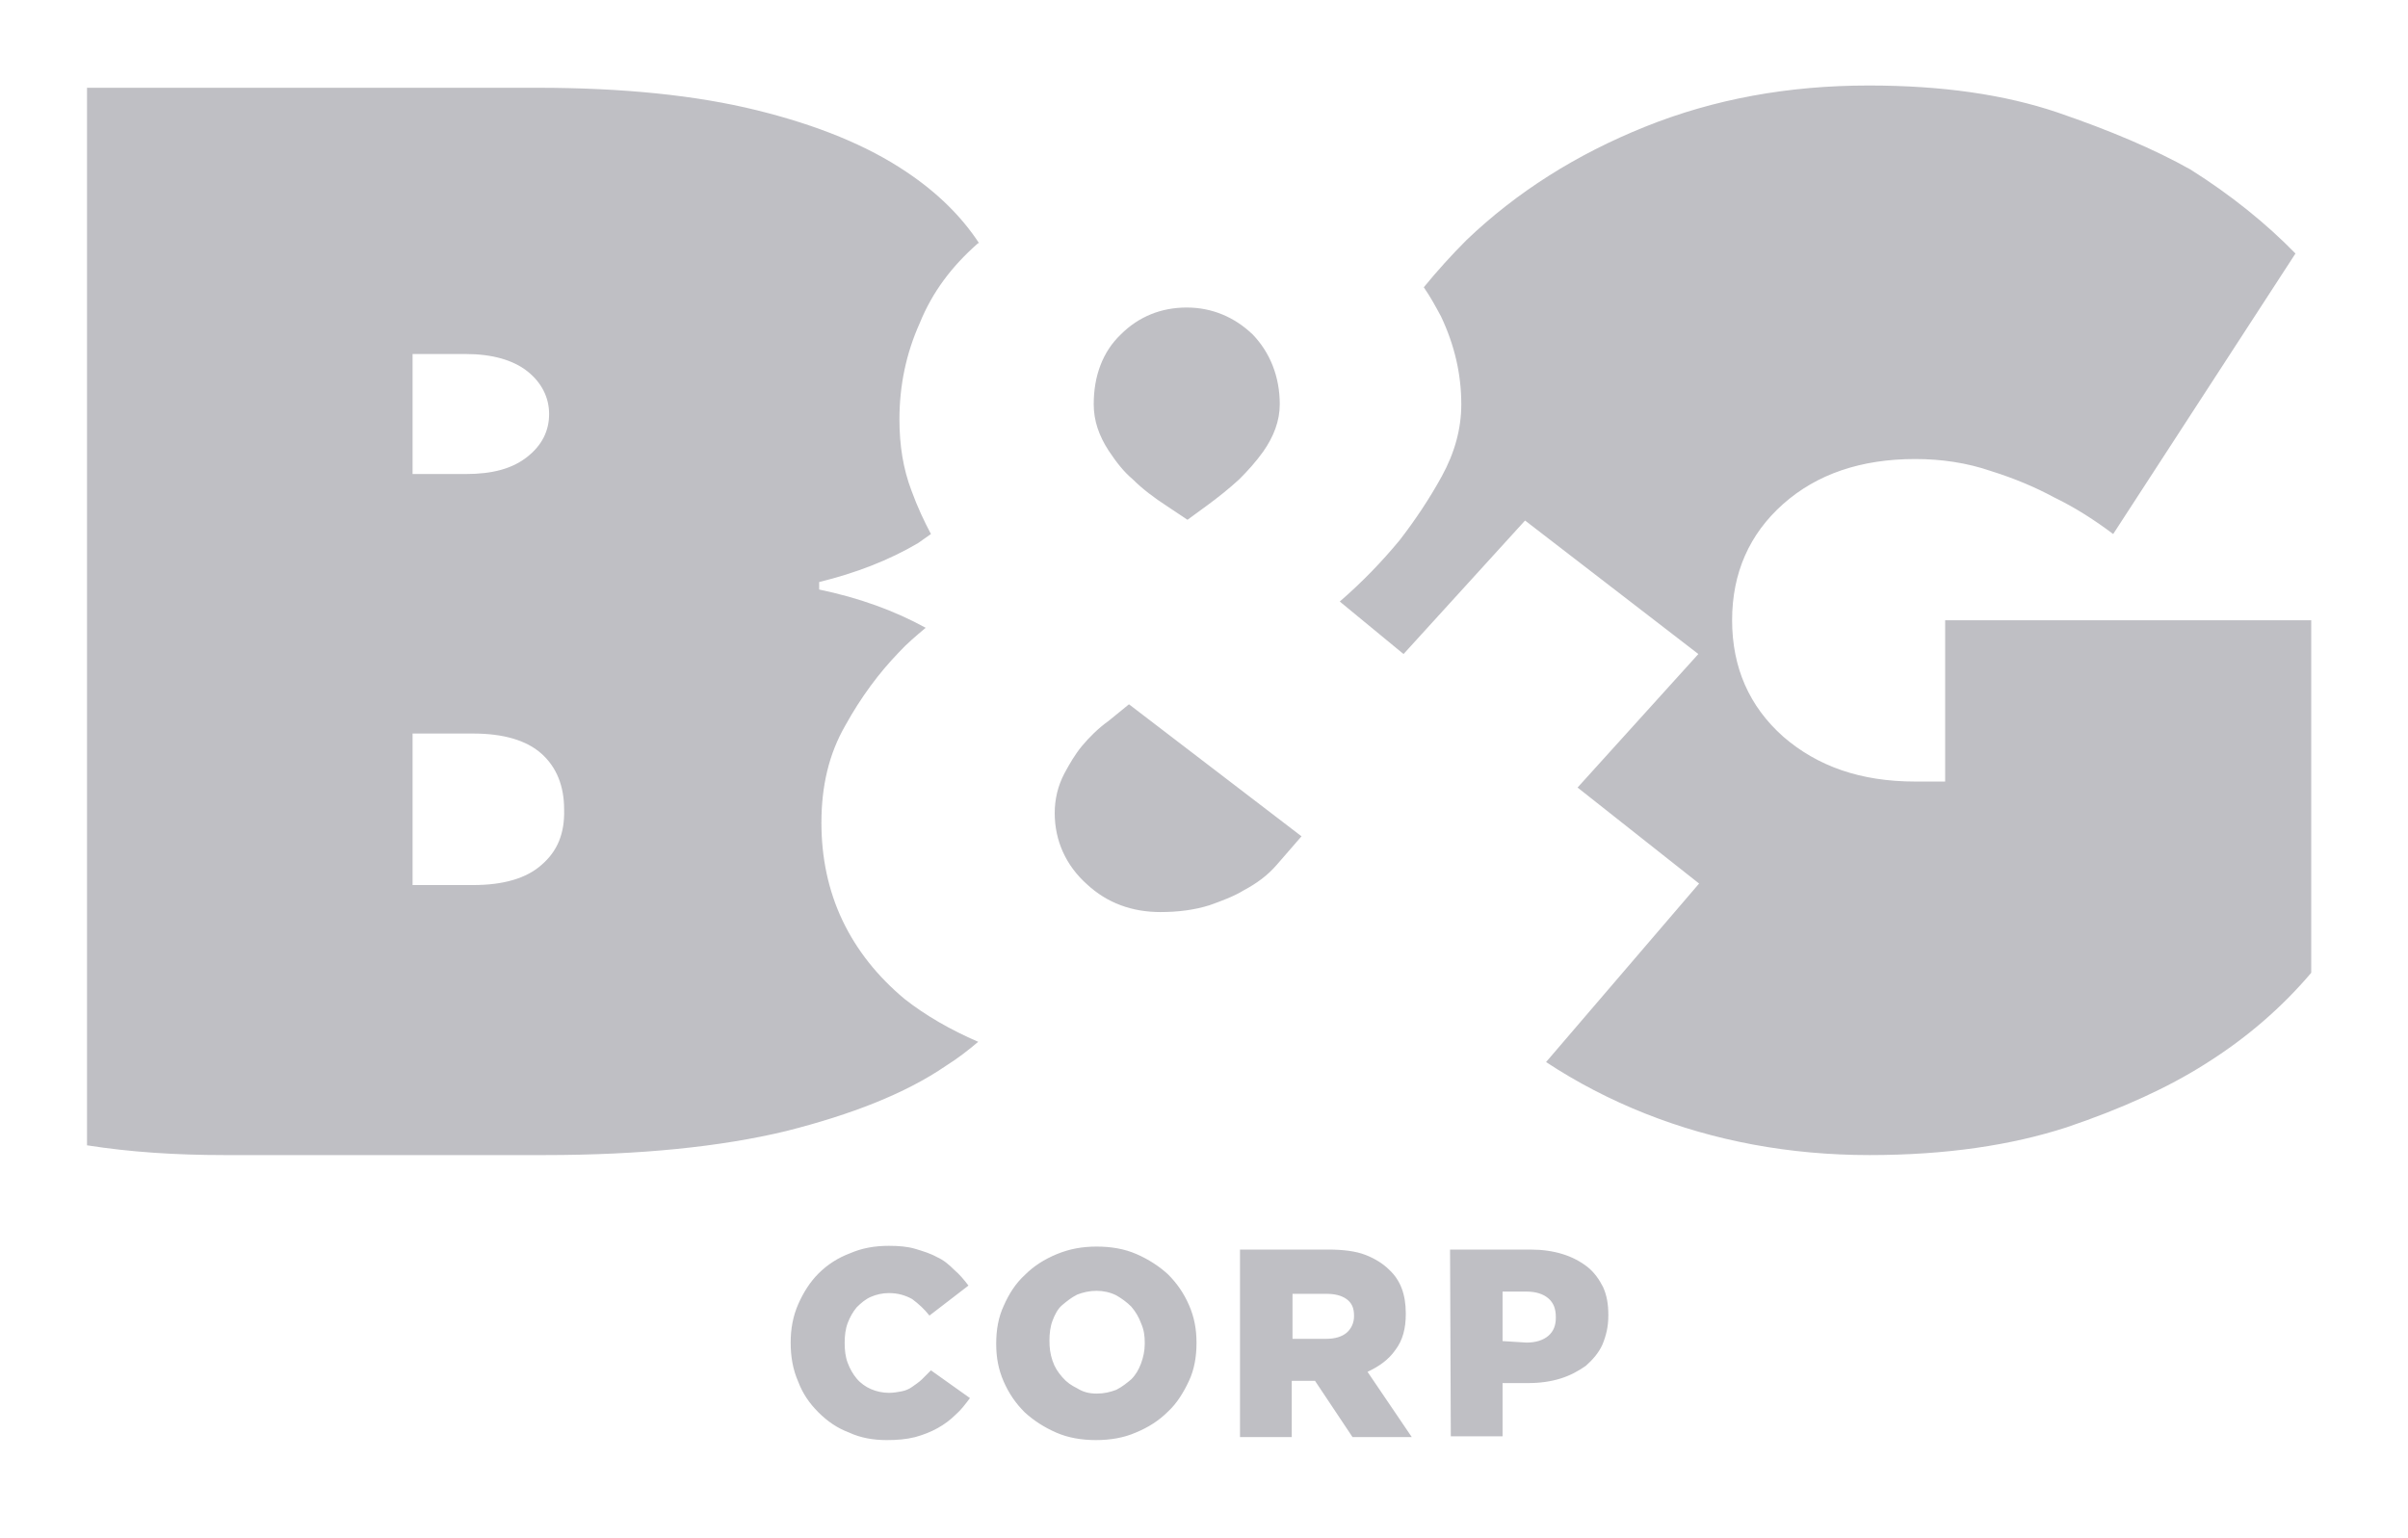 <svg version="1.1" id="Layer_1" xmlns="http://www.w3.org/2000/svg" x="0" y="0" viewBox="0 0 321 205" style="enable-background:new 0 0 321 205" xml:space="preserve"><style>.st0{fill:#bfbfc4}</style><path class="st0" d="M130.3 32.5s.1-.1.2-.1c-2.3-3.5-5.5-6.7-9.7-9.5-5.2-3.5-11.8-6.2-19.9-8.2-8.1-2-17.9-3-29.3-3H11.6v141c5.7.9 11.8 1.3 18.3 1.3h42.7c12.7 0 23.5-1.1 32.2-3.2 8.7-2.2 15.9-5 21.3-8.7 1.6-1 3-2.1 4.3-3.2-3.7-1.6-7-3.5-9.8-5.7-3.6-3-6.4-6.5-8.3-10.5-1.9-4-2.8-8.4-2.8-13 0-4.9 1-9.2 3.2-13 2.1-3.8 4.5-7 7.1-9.7 1.1-1.2 2.3-2.2 3.6-3.3-4.2-2.3-8.9-4-14.2-5.1v-1c4.9-1.2 9.3-2.9 13.2-5.2.6-.4 1.1-.8 1.7-1.2-.9-1.7-1.8-3.6-2.6-5.8-1.1-2.9-1.6-6-1.6-9.5 0-4.5.9-8.8 2.7-12.8 1.7-4.2 4.3-7.6 7.7-10.6zM55 47.2h7.1c3.5 0 6.3.8 8.2 2.3s2.9 3.5 2.9 5.7c0 2.3-1 4.2-2.9 5.7-2 1.6-4.7 2.3-8.2 2.3H55v-16zm17.2 68.1c-2 1.8-5.1 2.7-9.1 2.7H55V97.8h8.1c4 0 7.1.9 9.1 2.7 2 1.8 3 4.3 3 7.4.1 3.2-.9 5.6-3 7.4zM151 63.9c1.3 1.3 2.9 2.5 4.6 3.6l2.7 1.8 2.6-1.9c1.5-1.1 3-2.3 4.3-3.5 1.1-1.1 2.2-2.3 3.2-3.7 1.4-2 2.2-4.1 2.2-6.3 0-3.7-1.3-6.9-3.6-9.3-2.4-2.3-5.4-3.6-8.8-3.6-3.4 0-6.4 1.2-8.8 3.6-2.4 2.3-3.6 5.5-3.6 9.3 0 2.2.7 4.2 2 6.2 1 1.5 2 2.8 3.2 3.8zM147.8 96.1c-1.4 1-2.6 2.2-3.6 3.4-.9 1.1-1.6 2.3-2.3 3.6-.9 1.7-1.3 3.5-1.3 5.3 0 3.7 1.5 7 4.3 9.5 2.7 2.5 6 3.7 9.8 3.7 2.4 0 4.6-.3 6.5-.9 1.7-.6 3.3-1.2 4.6-2 1.7-.9 3.2-2 4.4-3.4l3.3-3.8-23-17.6-2.7 2.2zM259.3 82.7v21.5h-4c-7.2 0-13-2-17.6-6-4.5-4-6.8-9.2-6.8-15.5 0-6.3 2.3-11.5 6.8-15.5s10.4-6 17.6-6c3.5 0 6.9.5 10.1 1.6 3.2 1 6 2.2 8.4 3.5 2.9 1.4 5.5 3.1 7.9 4.9L306 33.8c-3.9-4-8.6-7.8-14-11.2-4.8-2.7-10.7-5.2-17.7-7.6-7.1-2.4-15.4-3.6-25.2-3.6-10.7 0-20.6 1.8-29.8 5.5s-17.1 8.7-23.8 15.1c-2 2-3.9 4.1-5.7 6.3.9 1.3 1.6 2.6 2.3 3.9 1.8 3.8 2.7 7.7 2.7 11.7 0 3.3-.9 6.5-2.6 9.6-1.7 3.1-3.6 5.9-5.6 8.5-2.4 2.9-5 5.6-8 8.2l8.5 7 16.2-17.8 23.1 17.8-16.1 17.8 16.2 12.8-20.4 23.8c4.1 2.7 8.5 5 13.3 6.9 9.1 3.6 19.1 5.5 29.8 5.5 10.2 0 18.9-1.3 26.3-3.7 7.4-2.5 13.5-5.3 18.4-8.4 5.6-3.5 10.3-7.6 14.2-12.2v-47h-48.8zM118.2 192c-1.8 0-3.5-.3-5-1-1.6-.6-2.9-1.5-4.1-2.7-1.2-1.2-2.1-2.5-2.7-4.1-.7-1.6-1-3.3-1-5.2 0-1.8.3-3.5 1-5.1.7-1.6 1.6-3 2.7-4.1 1.2-1.2 2.6-2.1 4.2-2.7 1.6-.7 3.3-1 5.2-1 1.3 0 2.5.1 3.5.4 1 .3 2 .6 2.9 1.1.9.4 1.6 1 2.3 1.7.7.6 1.3 1.3 1.9 2.1l-5.2 4c-.7-.9-1.5-1.6-2.3-2.2-.9-.5-1.9-.8-3.1-.8-.9 0-1.7.2-2.4.5s-1.3.8-1.9 1.4c-.5.6-.9 1.3-1.2 2.1-.3.8-.4 1.7-.4 2.6v.1c0 .9.1 1.8.4 2.6.3.8.7 1.5 1.2 2.1.5.6 1.2 1.1 1.9 1.4.7.3 1.5.5 2.4.5.6 0 1.2-.1 1.7-.2s1-.3 1.4-.6c.4-.3.9-.6 1.3-1l1.2-1.2 5.2 3.7c-.6.8-1.2 1.6-1.9 2.2-.7.7-1.5 1.3-2.4 1.8-.9.5-1.9.9-3 1.2-1.2.3-2.4.4-3.8.4zM146.1 192c-1.9 0-3.7-.3-5.3-1-1.6-.7-3-1.6-4.2-2.7-1.2-1.2-2.1-2.5-2.8-4.1-.7-1.6-1-3.2-1-5v-.1c0-1.8.3-3.5 1-5 .7-1.6 1.6-3 2.8-4.1 1.2-1.2 2.6-2.1 4.3-2.8s3.4-1 5.3-1 3.7.3 5.3 1c1.6.7 3 1.6 4.2 2.7 1.2 1.2 2.1 2.5 2.8 4.1.7 1.6 1 3.2 1 5v.1c0 1.8-.3 3.5-1 5s-1.6 3-2.8 4.1c-1.2 1.2-2.6 2.1-4.3 2.8-1.6.7-3.4 1-5.3 1zm.1-6.2c1 0 1.8-.2 2.6-.5.8-.4 1.4-.9 2-1.4.6-.6 1-1.3 1.3-2.1s.5-1.7.5-2.6v-.2c0-.9-.1-1.7-.5-2.6-.3-.8-.7-1.5-1.3-2.2-.6-.6-1.3-1.1-2-1.5-.8-.4-1.7-.6-2.6-.6-1 0-1.8.2-2.6.5-.8.4-1.4.9-2 1.4s-1 1.3-1.3 2.1c-.3.8-.4 1.7-.4 2.6v.1c0 .9.1 1.7.4 2.6s.7 1.5 1.3 2.2 1.2 1.1 2 1.5c.8.5 1.6.7 2.6.7zM165.3 166.6h11.8c1.9 0 3.6.2 4.9.7 1.3.5 2.4 1.2 3.2 2 1.5 1.4 2.2 3.3 2.2 5.8v.1c0 1.9-.4 3.5-1.4 4.8-.9 1.3-2.2 2.2-3.7 2.9l5.9 8.7h-7.9l-5-7.5h-3.1v7.5h-6.9v-25zm11.5 11.9c1.2 0 2.1-.3 2.7-.8.6-.5 1-1.3 1-2.2v-.1c0-1-.3-1.7-1-2.2-.7-.5-1.6-.7-2.7-.7h-4.5v6h4.5zM193.3 166.6H204c1.6 0 3 .2 4.3.6 1.3.4 2.4 1 3.3 1.7.9.7 1.6 1.7 2.1 2.7.5 1.1.7 2.3.7 3.7v.1c0 1.5-.3 2.7-.8 3.9-.5 1.1-1.3 2-2.2 2.8-1 .7-2.1 1.3-3.4 1.7-1.3.4-2.7.6-4.3.6h-3.4v7.1h-6.9l-.1-24.9zm10.2 12.4c1.2 0 2.2-.3 2.9-.9.7-.6 1-1.4 1-2.4v-.1c0-1.1-.3-1.9-1-2.5-.7-.6-1.7-.9-2.9-.9h-3.2v6.6l3.2.2z"/></svg>